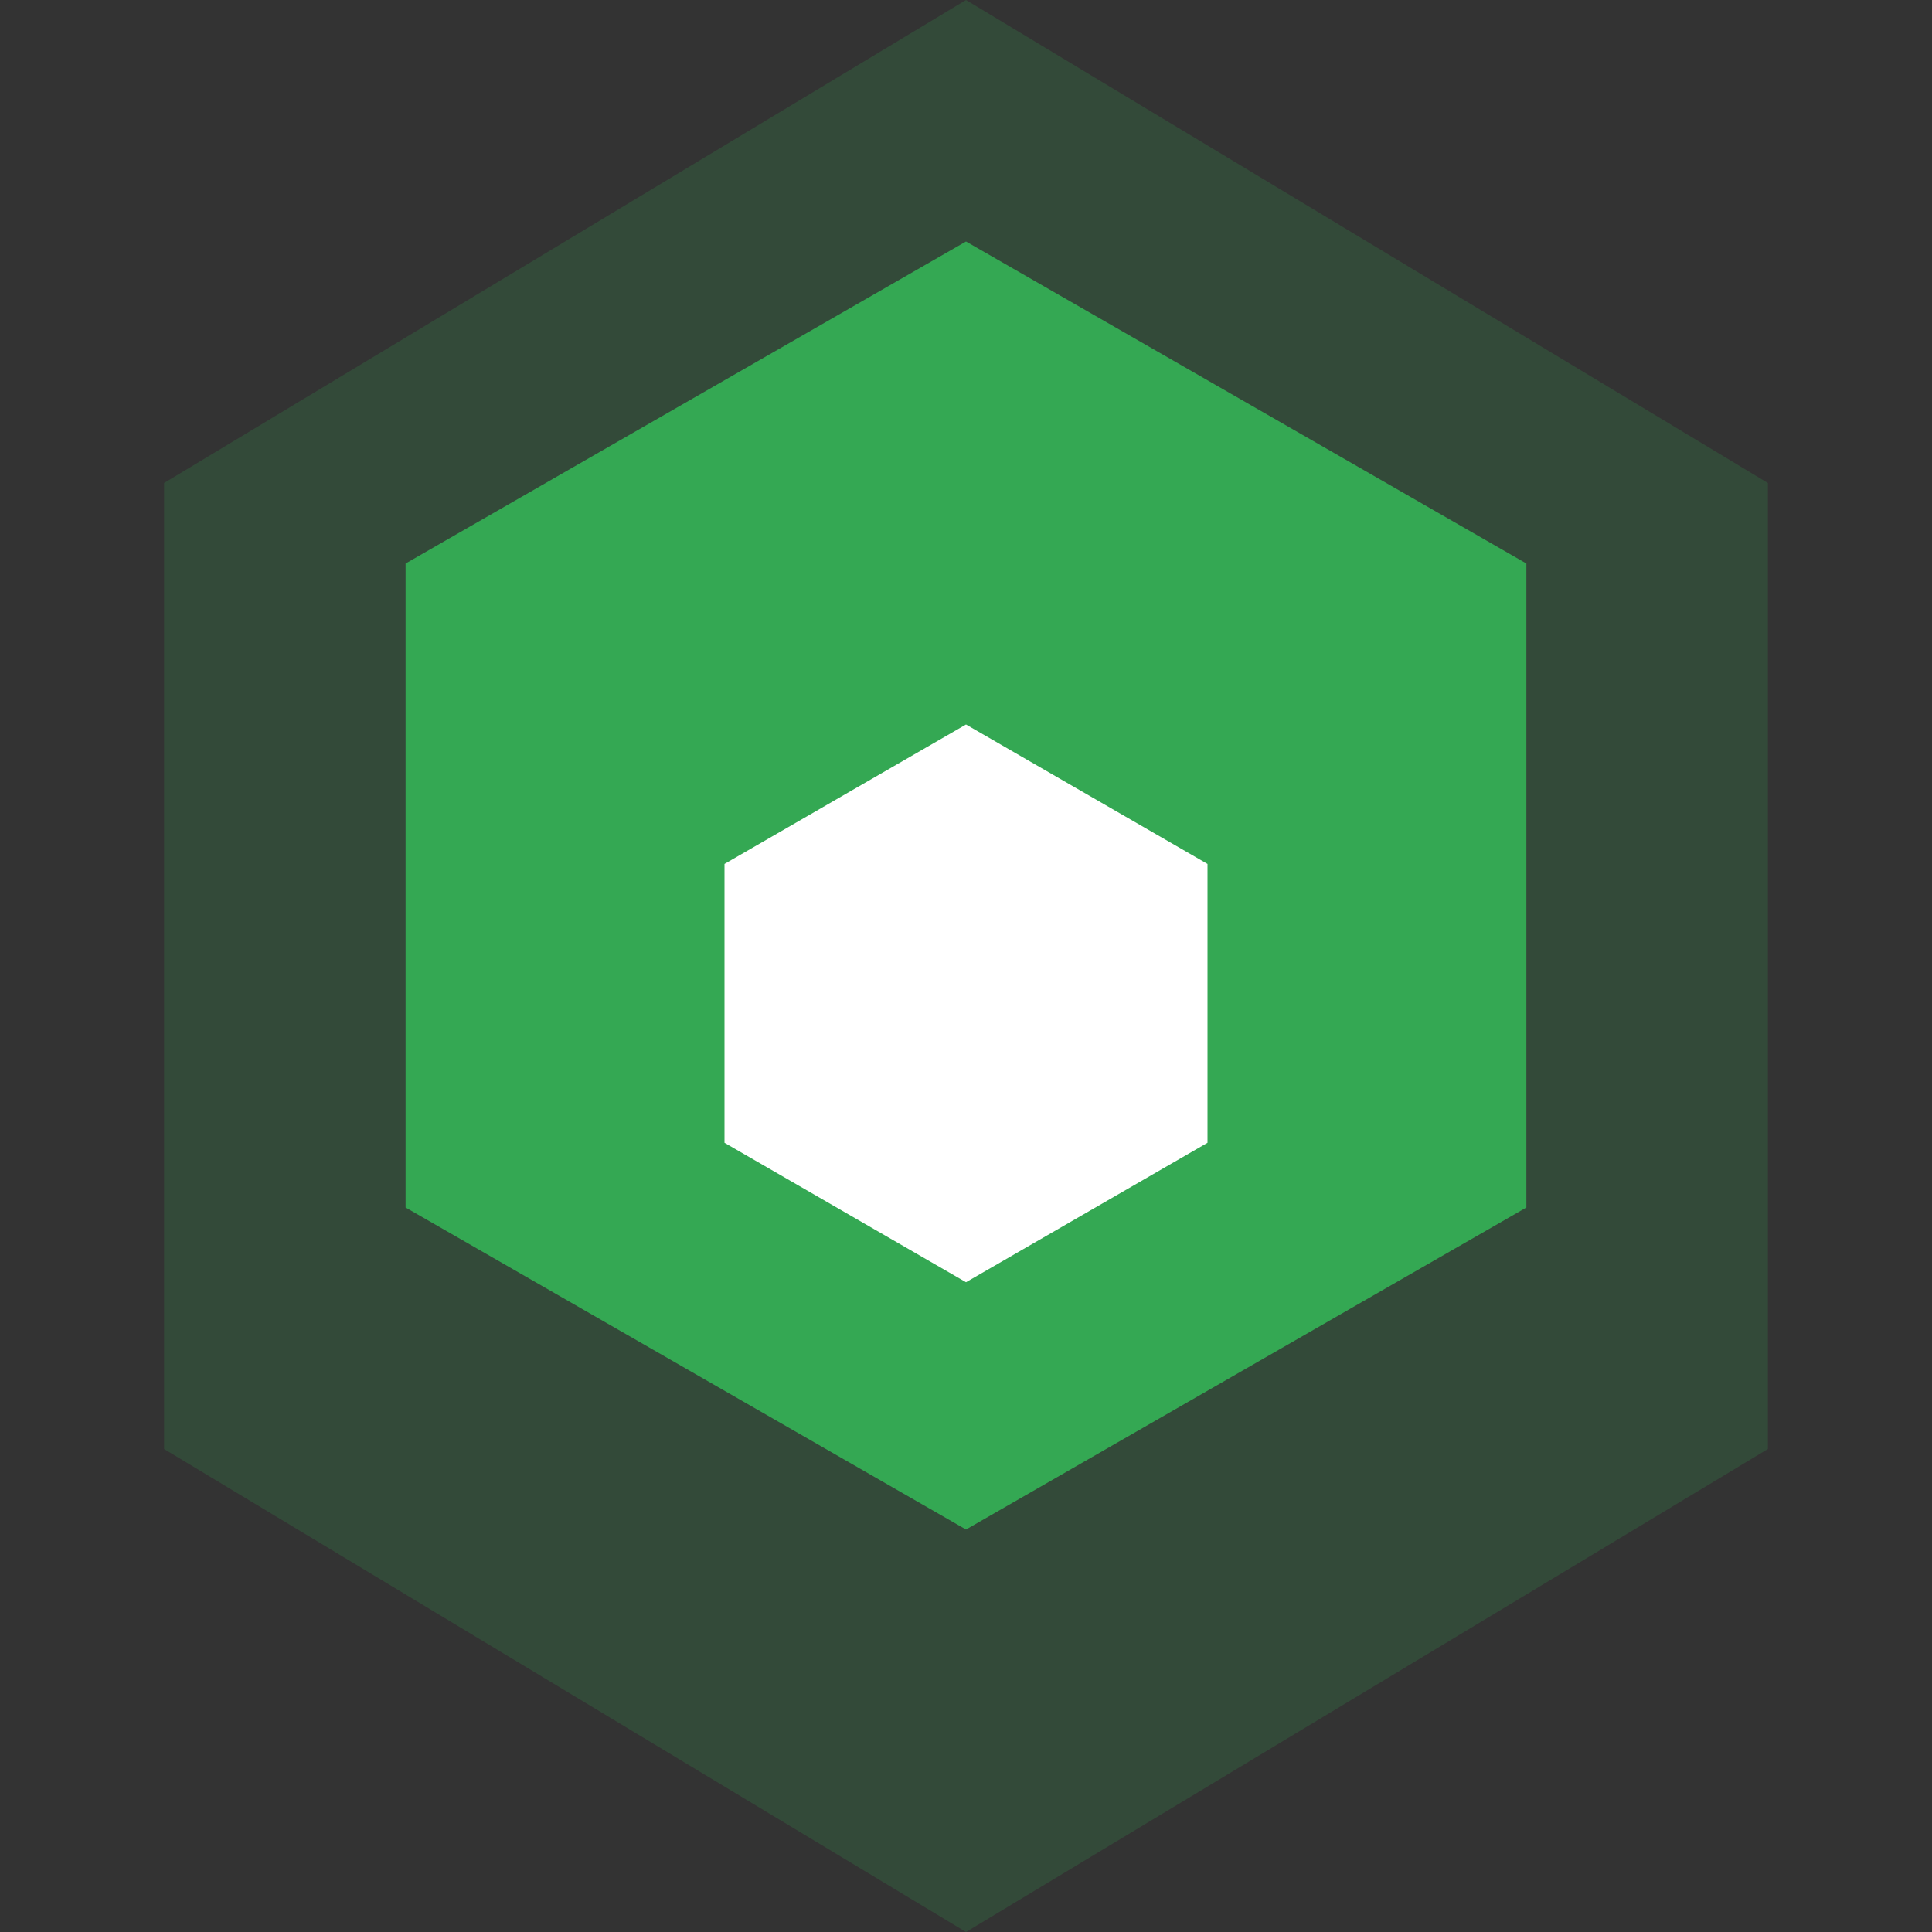 <svg width="40" height="40" viewBox="0 0 40 40" fill="none" xmlns="http://www.w3.org/2000/svg">
  <rect x="0" y="0" width="40" height="40" fill="#333333" stroke="none"/>
  <path d="M20 0L36.602 10V30L20 40L3.397 30V10L20 0Z" fill="#34A853" fill-opacity="0.2"/>
  <path d="M20 5L31.602 11.667V25L20 31.667L8.397 25V11.667L20 5Z" fill="#34A853"/>
  <path d="M20 15L25 17.887V23.66L20 26.547L15 23.66V17.887L20 15Z" fill="white"/>
</svg>